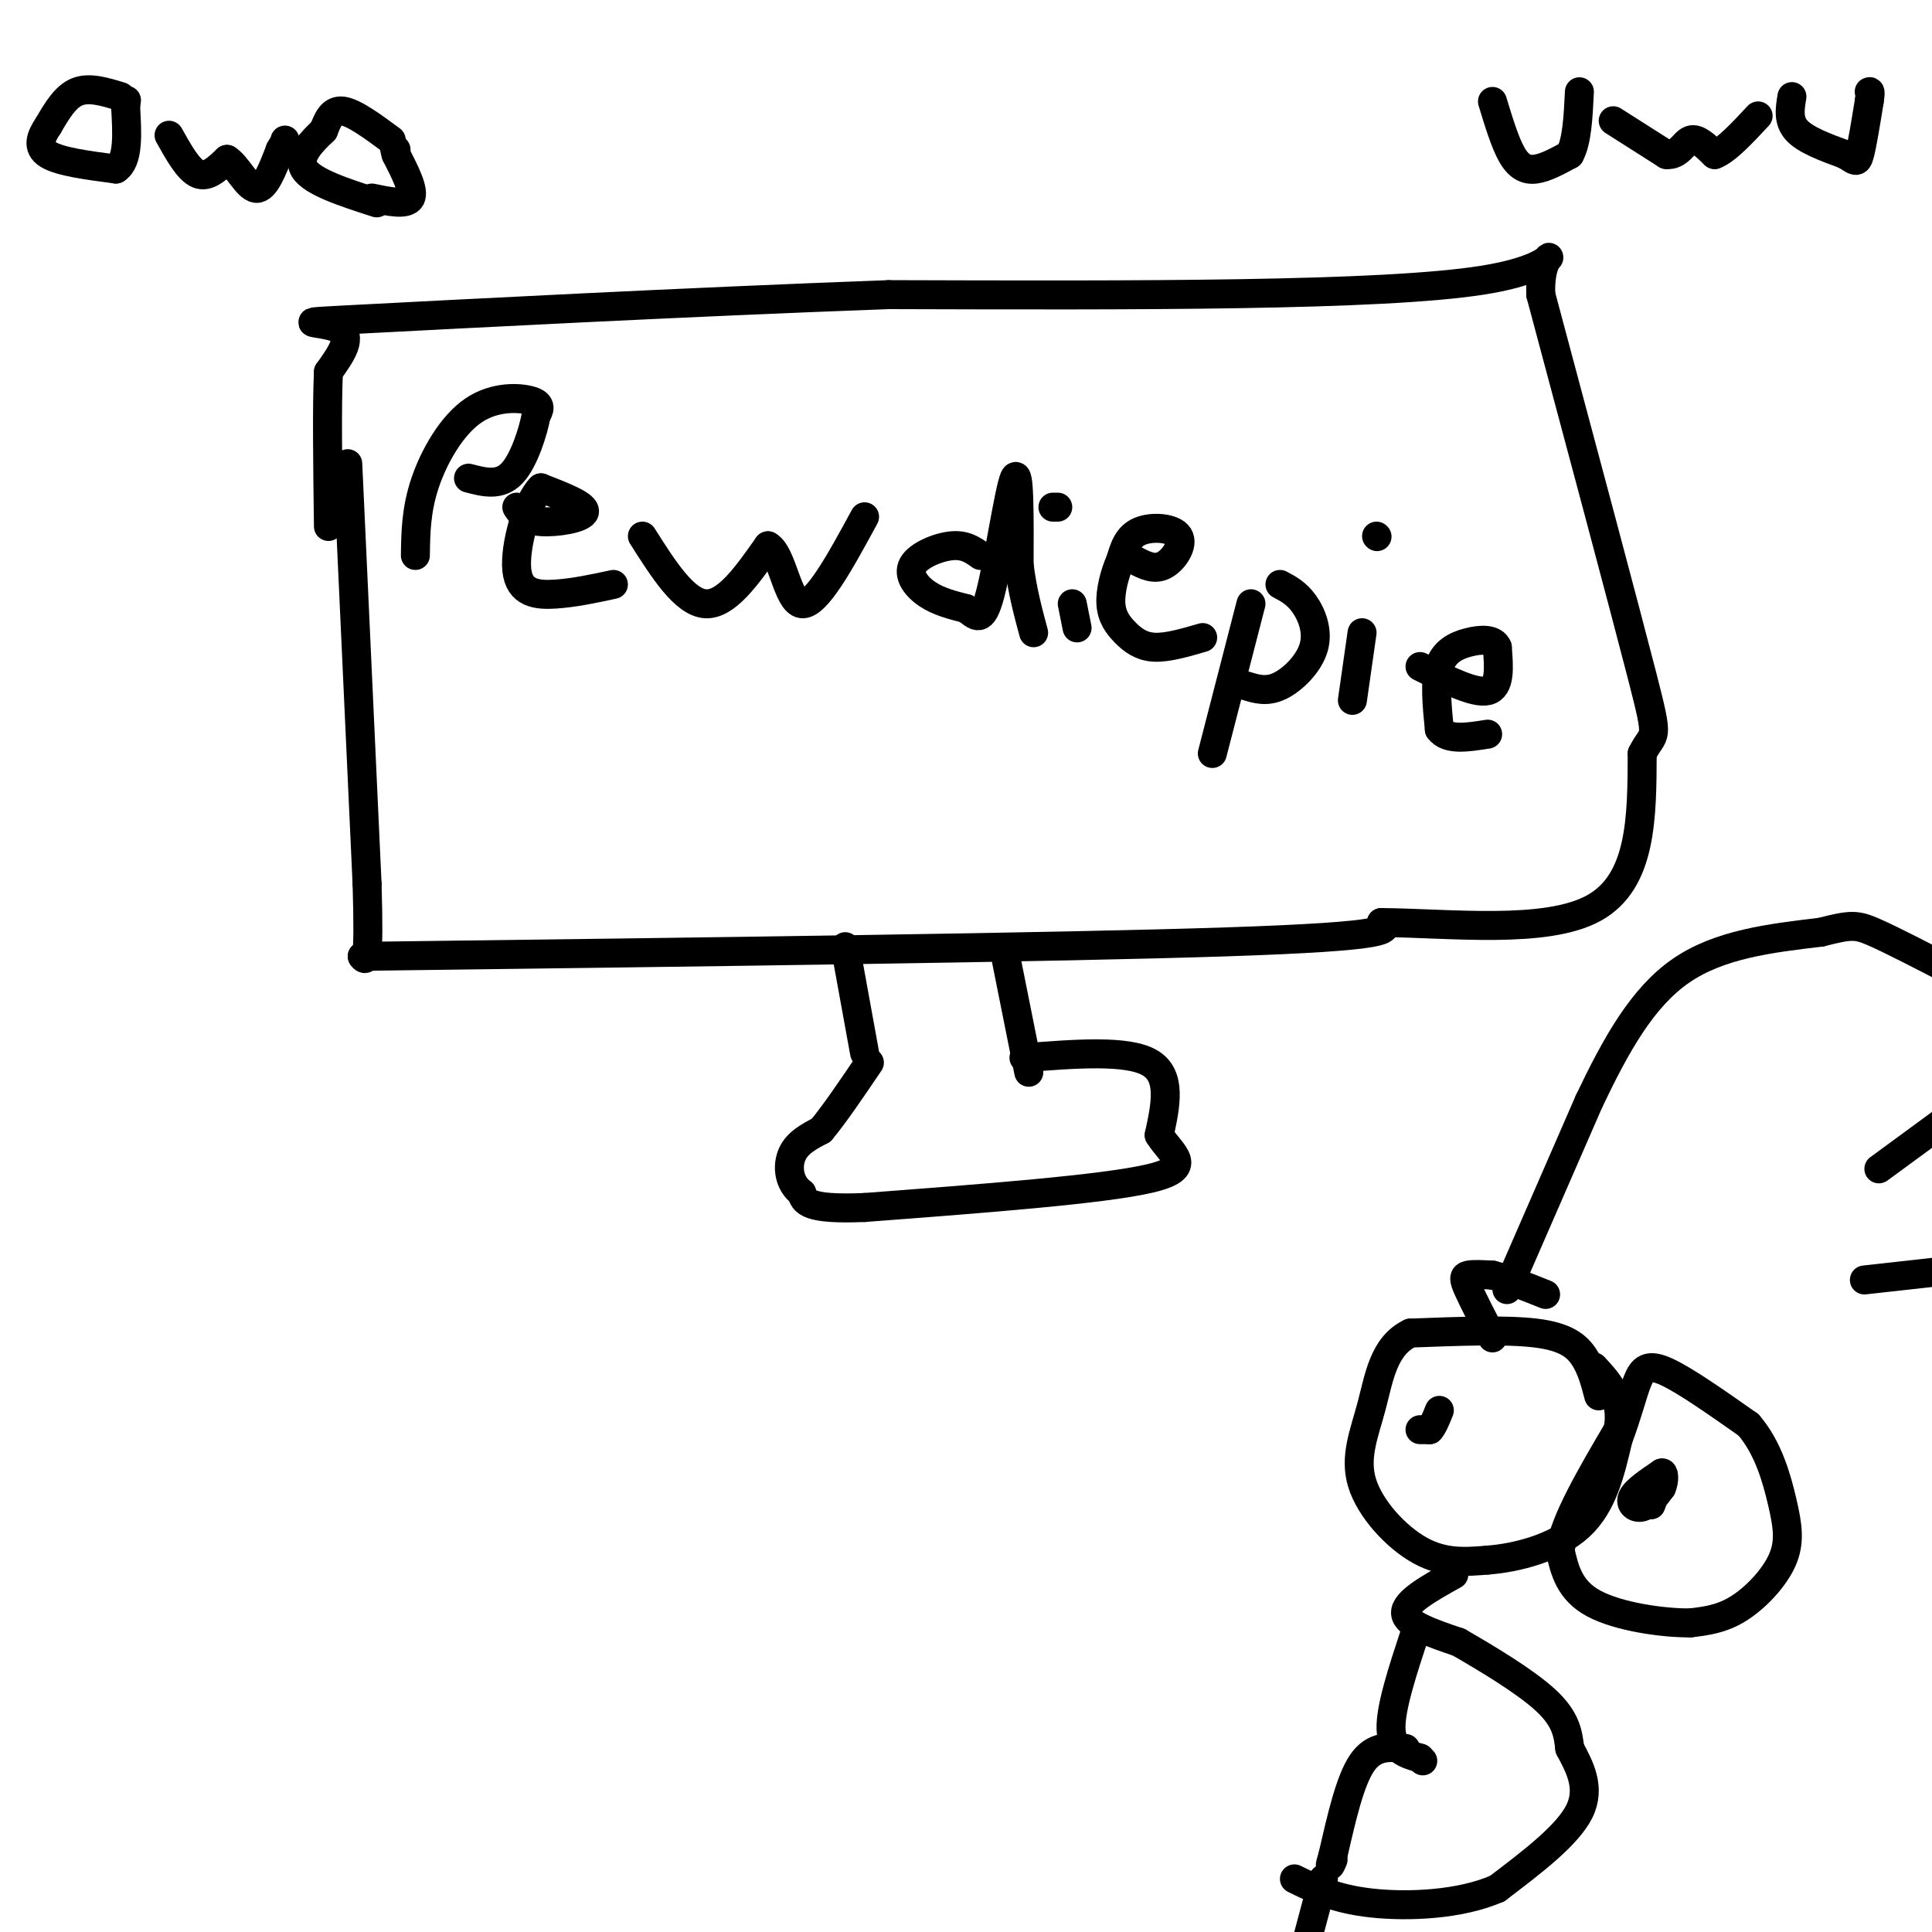 <svg viewBox='0 0 400 400' version='1.1' xmlns='http://www.w3.org/2000/svg' xmlns:xlink='http://www.w3.org/1999/xlink'><g fill='none' stroke='#000000' stroke-width='6' stroke-linecap='round' stroke-linejoin='round'><path d='M72,96c0.000,0.000 4.000,87.000 4,87'/><path d='M76,183c0.500,17.000 -0.250,16.000 -1,15'/><path d='M75,198c71.917,-0.917 143.833,-1.833 179,-3c35.167,-1.167 33.583,-2.583 32,-4'/><path d='M286,191c14.311,0.133 34.089,2.467 44,-3c9.911,-5.467 9.956,-18.733 10,-32'/><path d='M340,156c2.489,-5.022 3.711,-1.578 0,-16c-3.711,-14.422 -12.356,-46.711 -21,-79'/><path d='M319,61c-0.467,-13.089 8.867,-6.311 -12,-3c-20.867,3.311 -71.933,3.156 -123,3'/><path d='M184,61c-43.131,1.583 -89.458,4.042 -108,5c-18.542,0.958 -9.298,0.417 -6,2c3.298,1.583 0.649,5.292 -2,9'/><path d='M68,77c-0.333,6.833 -0.167,19.417 0,32'/><path d='M86,115c0.065,-4.720 0.131,-9.440 2,-15c1.869,-5.560 5.542,-11.958 10,-15c4.458,-3.042 9.702,-2.726 12,-2c2.298,0.726 1.649,1.863 1,3'/><path d='M111,86c-0.556,3.089 -2.444,9.311 -5,12c-2.556,2.689 -5.778,1.844 -9,1'/><path d='M107,105c0.911,1.378 1.822,2.756 5,3c3.178,0.244 8.622,-0.644 9,-2c0.378,-1.356 -4.311,-3.178 -9,-5'/><path d='M112,101c-2.857,2.750 -5.500,12.125 -5,17c0.500,4.875 4.143,5.250 8,5c3.857,-0.250 7.929,-1.125 12,-2'/><path d='M133,111c4.333,6.833 8.667,13.667 13,14c4.333,0.333 8.667,-5.833 13,-12'/><path d='M159,113c3.000,1.600 4.000,11.600 7,12c3.000,0.400 8.000,-8.800 13,-18'/><path d='M203,115c-1.589,-1.137 -3.179,-2.274 -6,-2c-2.821,0.274 -6.875,1.958 -8,4c-1.125,2.042 0.679,4.440 3,6c2.321,1.560 5.161,2.280 8,3'/><path d='M200,126c2.083,1.429 3.292,3.500 5,-3c1.708,-6.500 3.917,-21.571 5,-24c1.083,-2.429 1.042,7.786 1,18'/><path d='M211,117c0.667,5.333 1.833,9.667 3,14'/><path d='M222,125c0.000,0.000 1.000,5.000 1,5'/><path d='M218,105c0.000,0.000 1.000,0.000 1,0'/><path d='M235,116c1.982,1.036 3.964,2.071 6,1c2.036,-1.071 4.125,-4.250 3,-6c-1.125,-1.750 -5.464,-2.071 -8,-1c-2.536,1.071 -3.268,3.536 -4,6'/><path d='M232,116c-1.190,2.657 -2.164,6.300 -2,9c0.164,2.700 1.467,4.458 3,6c1.533,1.542 3.295,2.869 6,3c2.705,0.131 6.352,-0.935 10,-2'/><path d='M259,125c0.000,0.000 -8.000,31.000 -8,31'/><path d='M258,142c2.137,0.661 4.274,1.321 7,0c2.726,-1.321 6.042,-4.625 7,-8c0.958,-3.375 -0.440,-6.821 -2,-9c-1.560,-2.179 -3.280,-3.089 -5,-4'/><path d='M282,131c0.000,0.000 -2.000,14.000 -2,14'/><path d='M285,111c0.000,0.000 0.100,0.100 0.1,0.1'/><path d='M294,138c5.667,2.833 11.333,5.667 14,5c2.667,-0.667 2.333,-4.833 2,-9'/><path d='M310,134c-0.690,-1.762 -3.417,-1.667 -6,-1c-2.583,0.667 -5.024,1.905 -6,5c-0.976,3.095 -0.488,8.048 0,13'/><path d='M298,151c1.667,2.333 5.833,1.667 10,1'/><path d='M175,196c0.000,0.000 4.000,22.000 4,22'/><path d='M208,197c0.000,0.000 5.000,25.000 5,25'/><path d='M212,219c10.667,-0.833 21.333,-1.667 26,1c4.667,2.667 3.333,8.833 2,15'/><path d='M240,235c2.489,4.067 7.711,6.733 -2,9c-9.711,2.267 -34.356,4.133 -59,6'/><path d='M179,250c-12.000,0.500 -12.500,-1.250 -13,-3'/><path d='M166,247c-2.733,-2.022 -3.067,-5.578 -2,-8c1.067,-2.422 3.533,-3.711 6,-5'/><path d='M170,234c2.667,-3.167 6.333,-8.583 10,-14'/><path d='M331,289c-0.733,-2.822 -1.467,-5.644 -3,-8c-1.533,-2.356 -3.867,-4.244 -10,-5c-6.133,-0.756 -16.067,-0.378 -26,0'/><path d='M292,276c-5.566,2.644 -6.482,9.255 -8,15c-1.518,5.745 -3.640,10.624 -2,16c1.640,5.376 7.040,11.250 12,14c4.960,2.750 9.480,2.375 14,2'/><path d='M308,323c6.044,-0.444 14.156,-2.556 19,-7c4.844,-4.444 6.422,-11.222 8,-18'/><path d='M335,298c1.988,-5.250 2.958,-9.375 4,-12c1.042,-2.625 2.155,-3.750 6,-2c3.845,1.750 10.423,6.375 17,11'/><path d='M362,295c4.104,4.748 5.863,11.118 7,16c1.137,4.882 1.652,8.276 0,12c-1.652,3.724 -5.472,7.778 -9,10c-3.528,2.222 -6.764,2.611 -10,3'/><path d='M350,336c-5.689,0.067 -14.911,-1.267 -20,-4c-5.089,-2.733 -6.044,-6.867 -7,-11'/><path d='M323,321c0.833,-6.000 6.417,-15.500 12,-25'/><path d='M335,296c1.167,-6.333 -1.917,-9.667 -5,-13'/><path d='M344,305c-2.667,1.800 -5.333,3.600 -6,5c-0.667,1.400 0.667,2.400 2,2c1.333,-0.400 2.667,-2.200 4,-4'/><path d='M344,308c0.711,-1.556 0.489,-3.444 0,-3c-0.489,0.444 -1.244,3.222 -2,6'/><path d='M342,311c-0.333,1.000 -0.167,0.500 0,0'/><path d='M294,296c0.000,0.000 2.000,0.000 2,0'/><path d='M296,296c0.667,-0.667 1.333,-2.333 2,-4'/><path d='M309,277c-2.000,-3.889 -4.000,-7.778 -5,-10c-1.000,-2.222 -1.000,-2.778 0,-3c1.000,-0.222 3.000,-0.111 5,0'/><path d='M309,264c2.667,0.667 6.833,2.333 11,4'/><path d='M312,267c0.000,0.000 17.000,-39.000 17,-39'/><path d='M329,228c5.578,-11.711 11.022,-21.489 19,-27c7.978,-5.511 18.489,-6.756 29,-8'/><path d='M377,193c6.244,-1.600 7.356,-1.600 11,0c3.644,1.600 9.822,4.800 16,8'/><path d='M301,326c-5.083,2.833 -10.167,5.667 -10,8c0.167,2.333 5.583,4.167 11,6'/><path d='M302,340c5.489,3.156 13.711,8.044 18,12c4.289,3.956 4.644,6.978 5,10'/><path d='M325,362c1.978,3.733 4.422,8.067 2,13c-2.422,4.933 -9.711,10.467 -17,16'/><path d='M310,391c-7.711,3.378 -18.489,3.822 -26,3c-7.511,-0.822 -11.756,-2.911 -16,-5'/><path d='M293,338c-2.583,7.833 -5.167,15.667 -5,20c0.167,4.333 3.083,5.167 6,6'/><path d='M294,364c1.000,1.000 0.500,0.500 0,0'/><path d='M291,362c-3.250,-0.333 -6.500,-0.667 -9,3c-2.500,3.667 -4.250,11.333 -6,19'/><path d='M276,384c-1.000,3.333 -0.500,2.167 0,1'/><path d='M274,389c0.000,0.000 -4.000,15.000 -4,15'/><path d='M389,242c0.000,0.000 15.000,-11.000 15,-11'/><path d='M386,265c0.000,0.000 18.000,-2.000 18,-2'/><path d='M25,20c-3.250,-1.000 -6.500,-2.000 -9,-1c-2.500,1.000 -4.250,4.000 -6,7'/><path d='M10,26c-1.556,2.289 -2.444,4.511 0,6c2.444,1.489 8.222,2.244 14,3'/><path d='M24,35c2.667,-1.667 2.333,-7.333 2,-13'/><path d='M26,22c0.333,-2.167 0.167,-1.083 0,0'/><path d='M35,28c2.000,3.583 4.000,7.167 6,8c2.000,0.833 4.000,-1.083 6,-3'/><path d='M47,33c2.044,1.222 4.156,5.778 6,6c1.844,0.222 3.422,-3.889 5,-8'/><path d='M58,31c1.000,-1.667 1.000,-1.833 1,-2'/><path d='M81,29c-3.833,-2.833 -7.667,-5.667 -10,-6c-2.333,-0.333 -3.167,1.833 -4,4'/><path d='M67,27c-2.178,2.089 -5.622,5.311 -4,8c1.622,2.689 8.311,4.844 15,7'/><path d='M77,41c3.583,0.750 7.167,1.500 8,0c0.833,-1.500 -1.083,-5.250 -3,-9'/><path d='M82,32c-0.500,-1.667 -0.250,-1.333 0,-1'/><path d='M309,21c1.289,4.244 2.578,8.489 4,11c1.422,2.511 2.978,3.289 5,3c2.022,-0.289 4.511,-1.644 7,-3'/><path d='M325,32c1.500,-2.667 1.750,-7.833 2,-13'/><path d='M334,25c0.000,0.000 11.000,7.000 11,7'/><path d='M345,32c2.600,0.289 3.600,-2.489 5,-3c1.400,-0.511 3.200,1.244 5,3'/><path d='M355,32c2.333,-0.833 5.667,-4.417 9,-8'/><path d='M371,20c-0.417,2.500 -0.833,5.000 1,7c1.833,2.000 5.917,3.500 10,5'/><path d='M382,32c2.133,1.267 2.467,1.933 3,0c0.533,-1.933 1.267,-6.467 2,-11'/><path d='M387,21c0.333,-2.167 0.167,-2.083 0,-2'/></g>
</svg>